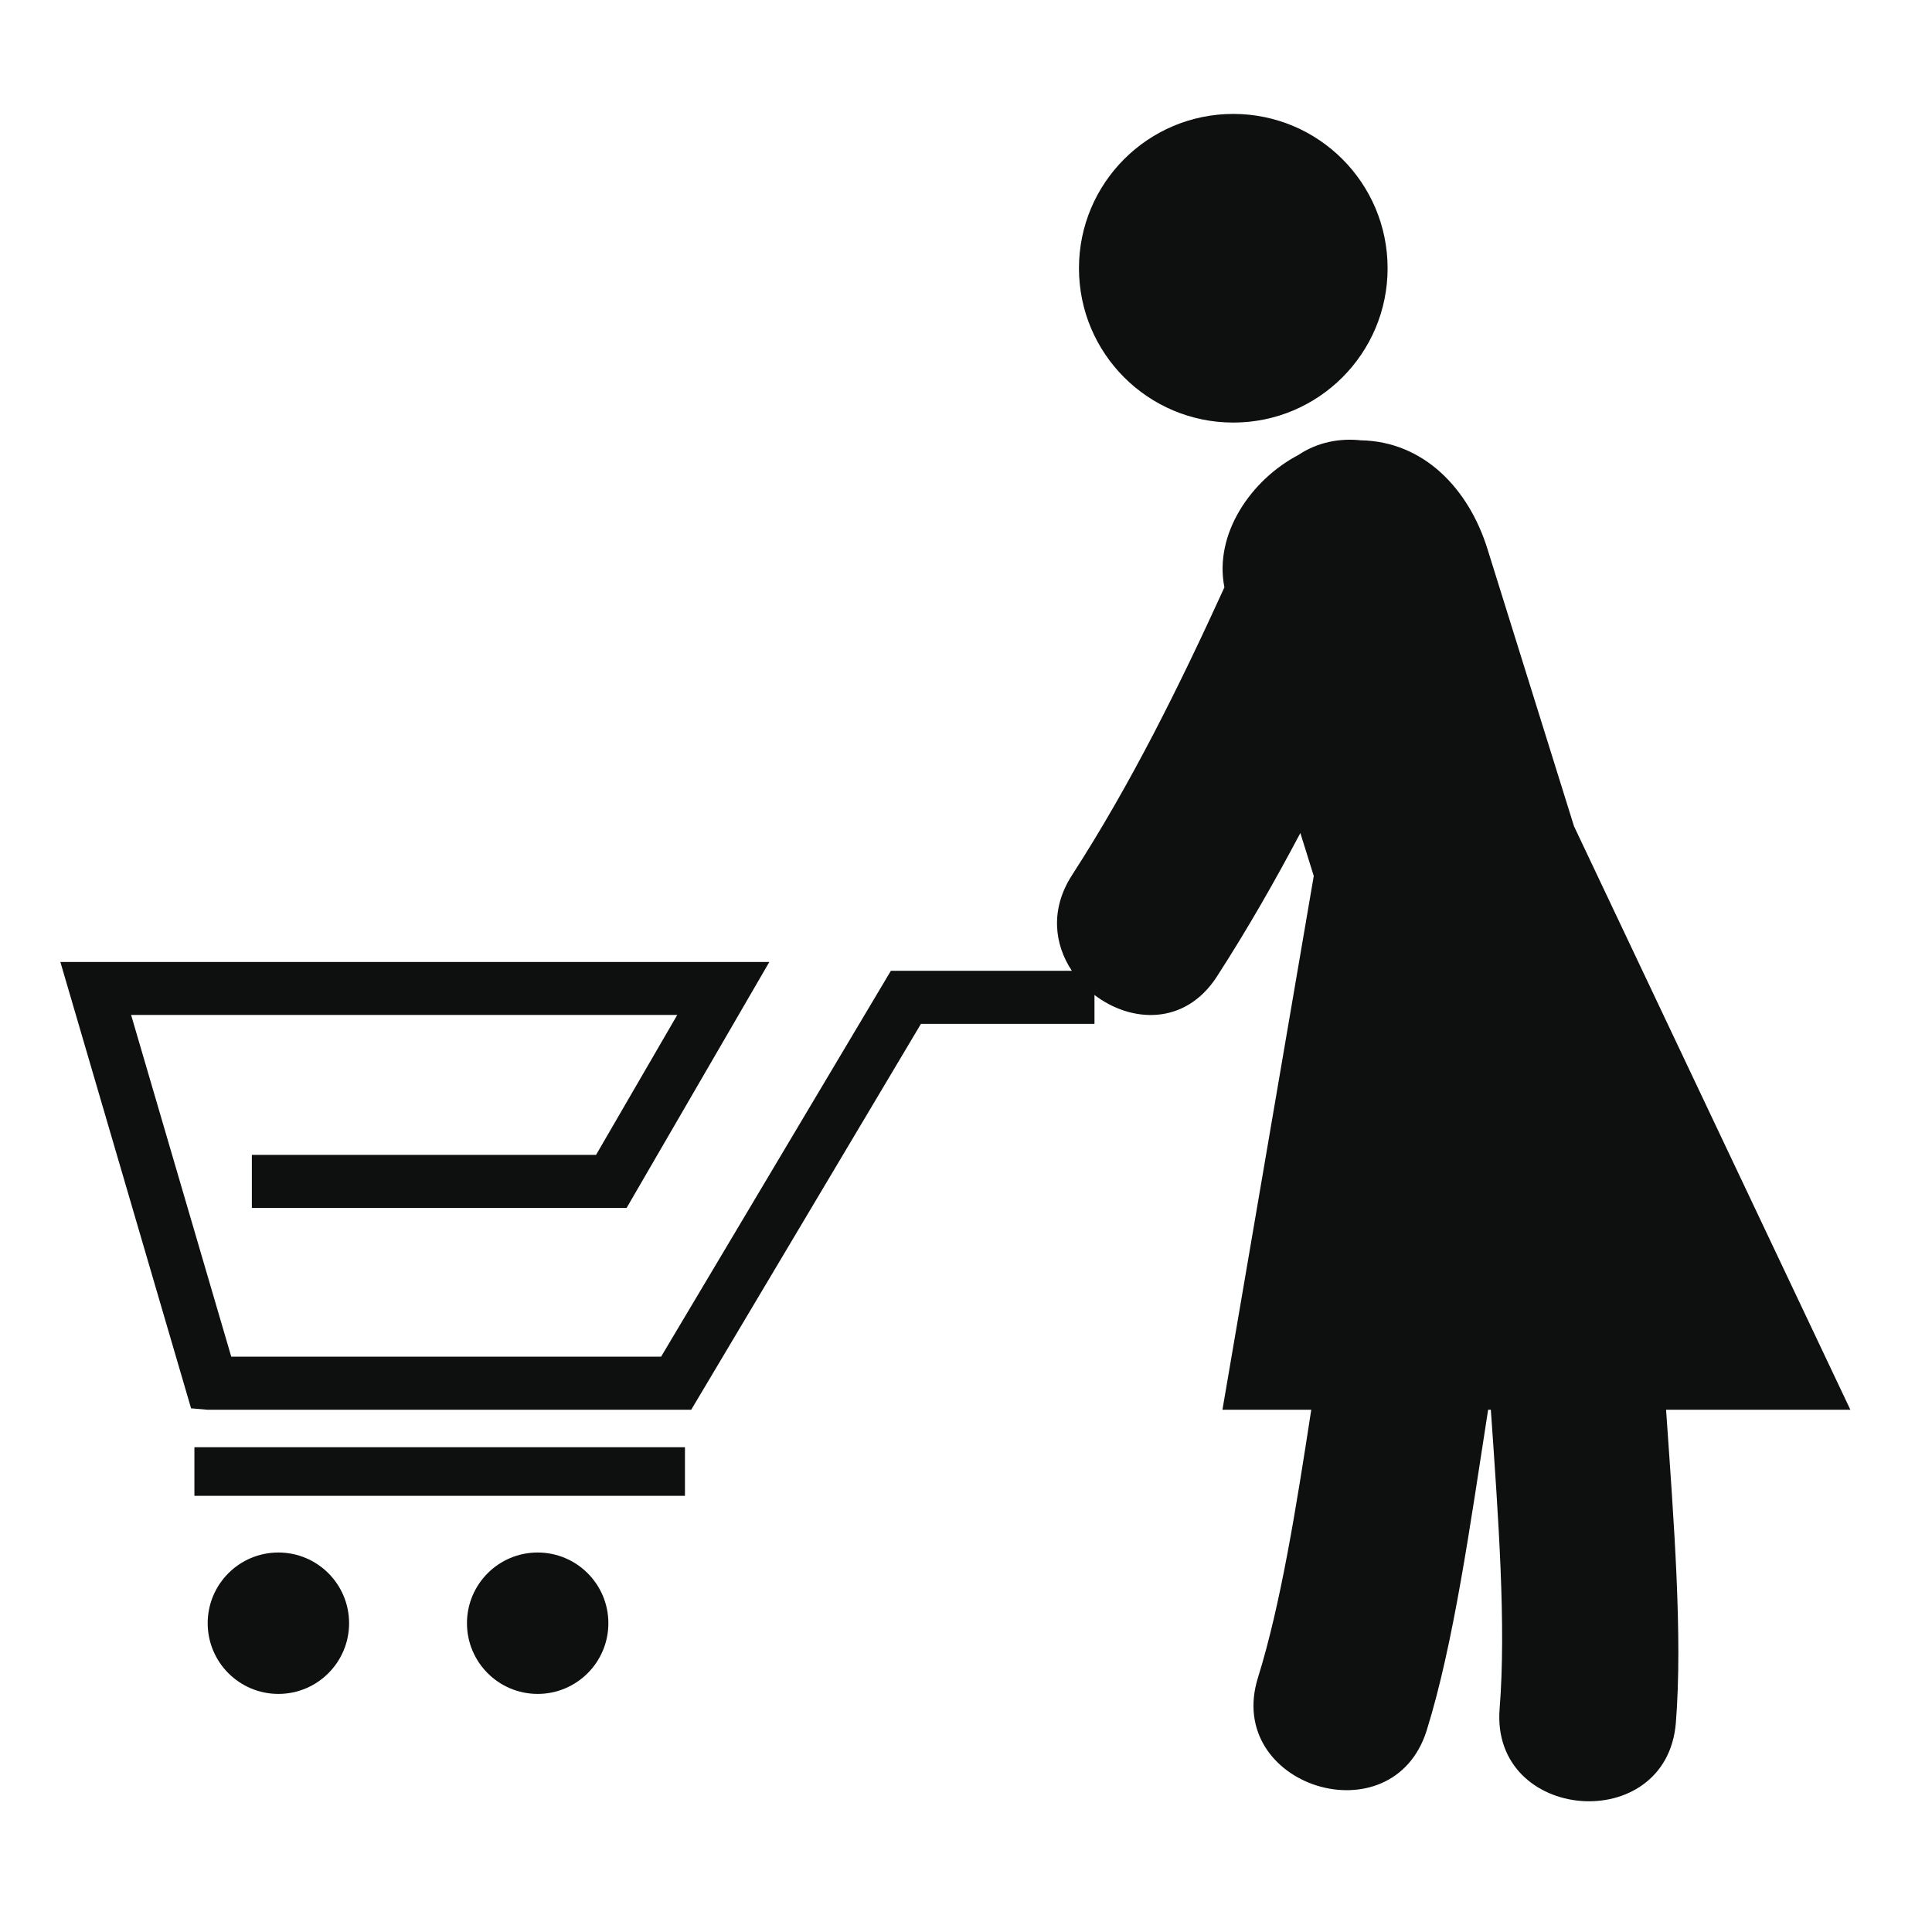 <?xml version="1.0" encoding="utf-8"?>
<!-- Generator: Adobe Illustrator 16.0.4, SVG Export Plug-In . SVG Version: 6.00 Build 0)  -->
<!DOCTYPE svg PUBLIC "-//W3C//DTD SVG 1.1//EN" "http://www.w3.org/Graphics/SVG/1.1/DTD/svg11.dtd">
<svg version="1.1" id="Capa_1" xmlns="http://www.w3.org/2000/svg" xmlns:xlink="http://www.w3.org/1999/xlink" x="0px" y="0px"
	 width="64px" height="64px" viewBox="0 0 64 64" enable-background="new 0 0 64 64" xml:space="preserve">
<g>
	<circle fill="#0E0F0F" cx="40.854" cy="8.886" r="5.112"/>
	<circle fill="#0E0F0F" cx="17.811" cy="53.771" r="2.342"/>
	<circle fill="#0E0F0F" cx="9.222" cy="53.771" r="2.342"/>
	<rect x="6.44" y="47.941" fill="#0E0F0F" width="16.25" height="1.61"/>
	<path fill="#0E0F0F" d="M61.295,46.698L52.141,27.37c-0.955-3.062-1.91-6.123-2.867-9.185c-0.623-2-2.114-3.562-4.196-3.599
		c-0.709-0.077-1.447,0.068-2.063,0.483c-1.568,0.82-2.807,2.615-2.455,4.388c-1.496,3.276-3.086,6.496-5.049,9.535
		c-0.732,1.135-0.586,2.291-0.005,3.166h-5.994l-7.612,12.783H7.66l-3.317-11.32h18.092l-2.69,4.636H8.343v1.757h12.414l4.728-8.147
		H2l4.33,14.786l0.549,0.047h16.018l7.611-12.784h5.748v-0.957c1.203,0.922,2.996,1.028,4.055-0.609
		c0.998-1.545,1.908-3.136,2.765-4.755c0.147,0.474,0.297,0.948,0.444,1.423L40.495,46.7h2.942
		c-0.498,3.239-1.008,6.446-1.766,8.876c-1.123,3.604,4.467,5.347,5.592,1.74c0.894-2.865,1.441-6.81,2.033-10.616h0.09
		c0.248,3.557,0.512,7.144,0.291,9.901c-0.303,3.766,5.533,4.232,5.838,0.469c0.23-2.879-0.067-6.662-0.324-10.37h6.104V46.698z"/>
</g>
</svg>
